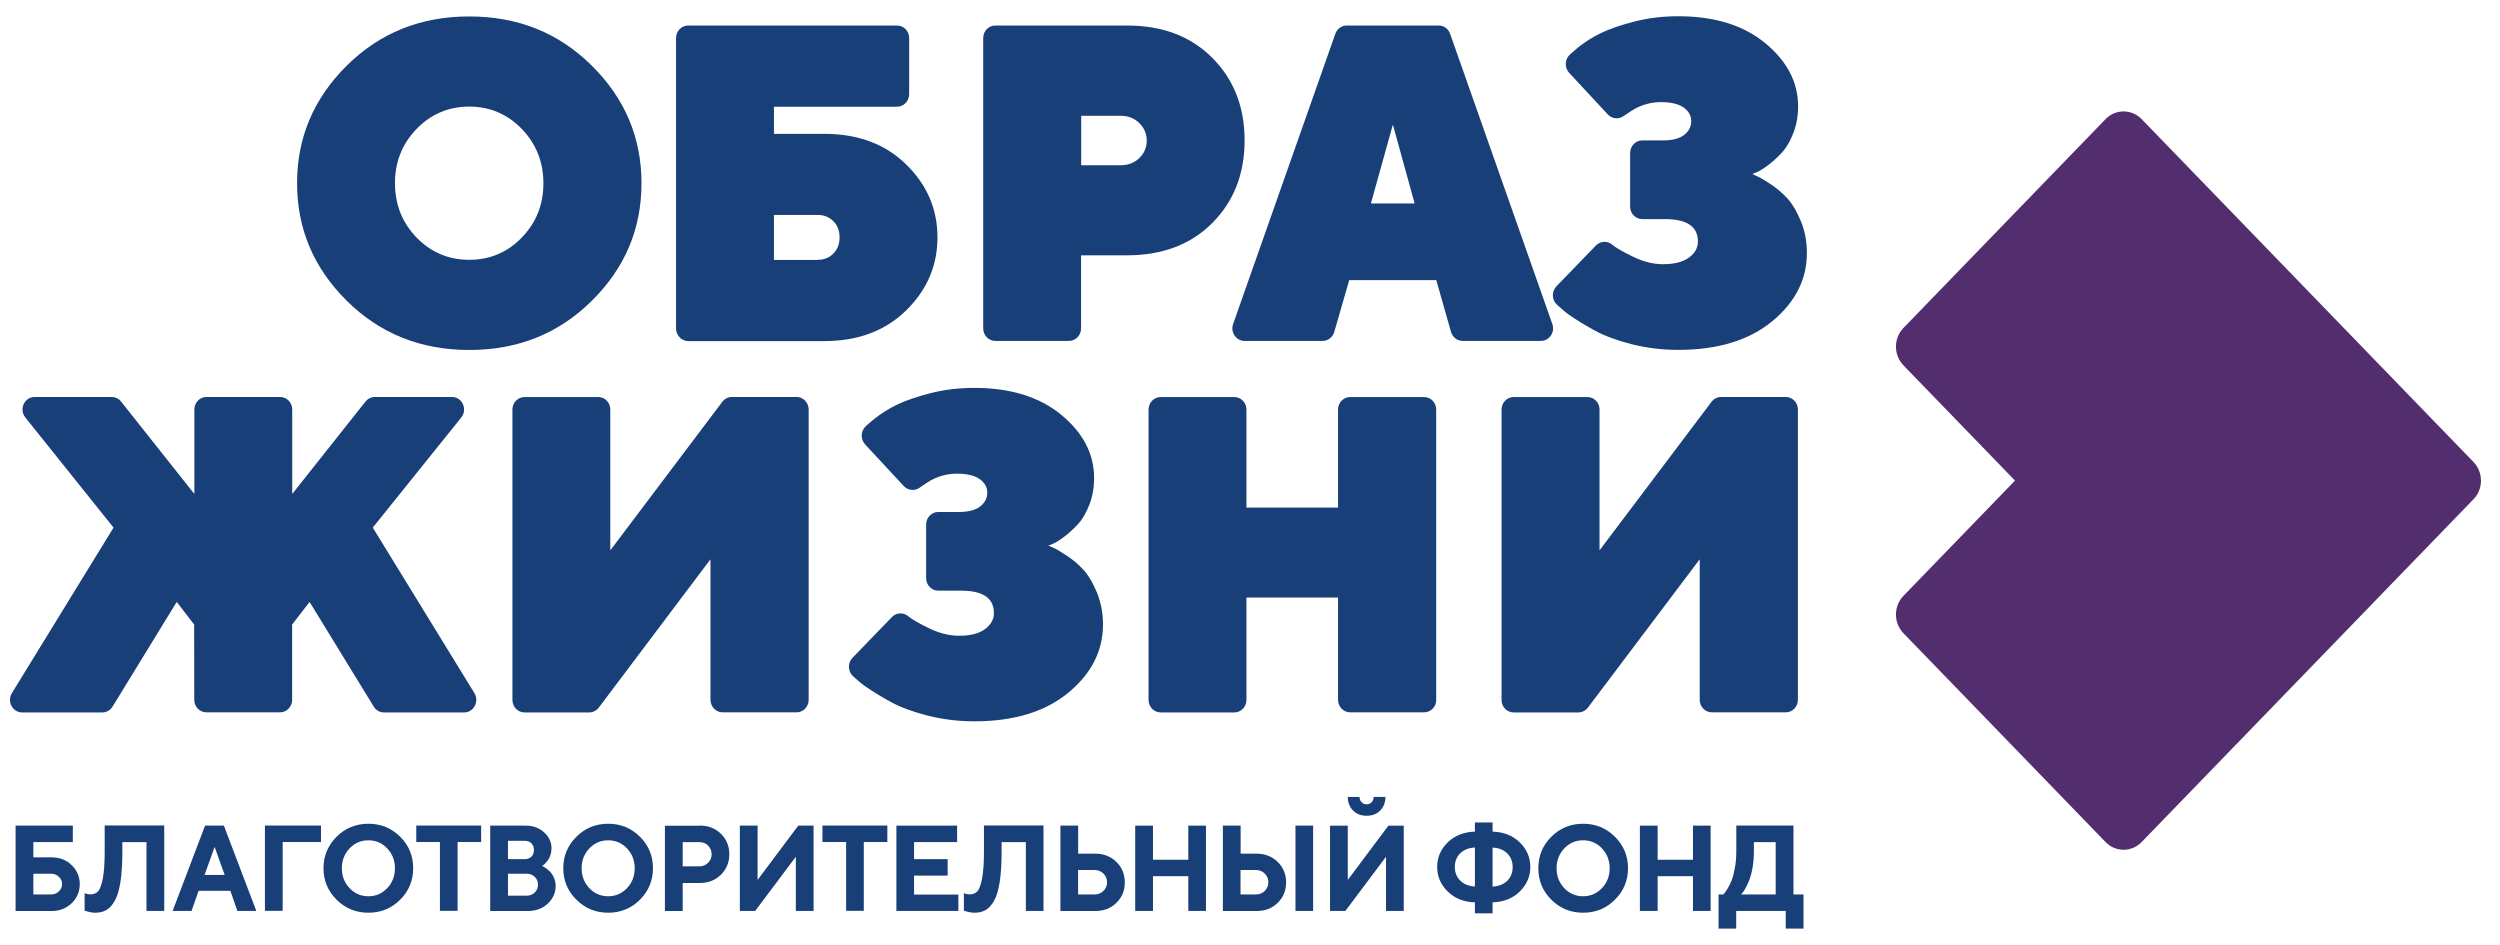 <?xml version="1.0" encoding="UTF-8"?> <svg xmlns="http://www.w3.org/2000/svg" width="127" height="48" viewBox="0 0 127 48" fill="none"><path d="M125.65 23.466L108.796 6.052C108.29 5.53 107.467 5.53 106.962 6.052L96.693 16.662C96.188 17.183 96.188 18.035 96.693 18.557L102.362 24.414L96.693 30.271C96.188 30.793 96.188 31.644 96.693 32.166L106.962 42.776C107.467 43.298 108.29 43.298 108.796 42.776L125.654 25.361C125.909 25.098 126.037 24.753 126.032 24.414C126.032 24.069 125.905 23.725 125.65 23.466Z" fill="#532E6F"></path><path d="M30.062 15.281C28.38 16.948 26.306 17.779 23.84 17.779C21.373 17.779 19.299 16.948 17.617 15.281C15.935 13.614 15.091 11.622 15.091 9.307C15.091 6.991 15.935 5 17.617 3.333C19.299 1.666 21.373 0.835 23.84 0.835C26.306 0.835 28.38 1.666 30.062 3.333C31.744 5 32.588 6.991 32.588 9.307C32.588 11.627 31.749 13.614 30.062 15.281ZM21.162 12.068C21.893 12.818 22.785 13.198 23.835 13.198C24.884 13.198 25.776 12.823 26.507 12.068C27.238 11.313 27.605 10.396 27.605 9.312C27.605 8.228 27.238 7.31 26.507 6.55C25.776 5.795 24.884 5.415 23.835 5.415C22.785 5.415 21.898 5.795 21.162 6.55C20.431 7.305 20.064 8.228 20.064 9.312C20.069 10.396 20.431 11.313 21.162 12.068Z" fill="#183F78"></path><path d="M34.343 16.679V1.935C34.343 1.58 34.618 1.296 34.961 1.296H45.568C45.911 1.296 46.186 1.58 46.186 1.935V4.782C46.186 5.137 45.911 5.421 45.568 5.421H39.325C39.321 5.421 39.316 5.426 39.316 5.431V6.789C39.316 6.794 39.321 6.799 39.325 6.799H41.87C43.587 6.799 44.974 7.316 46.034 8.355C47.093 9.388 47.623 10.624 47.623 12.058C47.623 13.492 47.093 14.729 46.034 15.767C44.974 16.806 43.587 17.328 41.87 17.328H34.961C34.618 17.323 34.343 17.034 34.343 16.679ZM41.537 13.198C41.861 13.198 42.13 13.092 42.336 12.879C42.547 12.666 42.65 12.393 42.65 12.058C42.65 11.724 42.547 11.45 42.336 11.238C42.125 11.025 41.861 10.918 41.537 10.918H39.325C39.321 10.918 39.316 10.923 39.316 10.928V13.193C39.316 13.198 39.321 13.204 39.325 13.204H41.537V13.198Z" fill="#183F78"></path><path d="M57.248 1.296C59.053 1.296 60.499 1.844 61.588 2.943C62.682 4.043 63.226 5.441 63.226 7.133C63.226 8.826 62.682 10.224 61.588 11.324C60.495 12.423 59.048 12.97 57.248 12.97H54.929C54.924 12.97 54.919 12.976 54.919 12.981V16.679C54.919 17.034 54.645 17.318 54.301 17.318H50.565C50.221 17.318 49.947 17.034 49.947 16.679V1.935C49.947 1.58 50.221 1.296 50.565 1.296H57.248ZM54.924 5.887V8.385C54.924 8.39 54.929 8.395 54.934 8.395H56.925C57.307 8.395 57.626 8.273 57.876 8.03C58.126 7.787 58.254 7.493 58.254 7.144C58.254 6.794 58.126 6.495 57.876 6.252C57.626 6.003 57.307 5.882 56.925 5.882H54.934C54.924 5.877 54.924 5.882 54.924 5.887Z" fill="#183F78"></path><path d="M68.537 14.242L67.781 16.862C67.703 17.13 67.463 17.318 67.188 17.318H63.221C62.794 17.318 62.495 16.877 62.642 16.462L67.835 1.717C67.924 1.464 68.154 1.296 68.414 1.296H73.087C73.347 1.296 73.578 1.464 73.666 1.717L78.859 16.462C79.006 16.877 78.707 17.318 78.28 17.318H74.303C74.029 17.318 73.788 17.13 73.71 16.857L72.965 14.237C72.965 14.232 72.96 14.232 72.955 14.232H68.532C68.537 14.237 68.537 14.237 68.537 14.242ZM70.748 6.363L69.645 10.325C69.645 10.331 69.645 10.336 69.655 10.336H71.852C71.856 10.336 71.861 10.331 71.861 10.325L70.768 6.363C70.758 6.353 70.748 6.353 70.748 6.363Z" fill="#183F78"></path><path d="M89.314 8.978C89.441 9.034 89.662 9.17 89.98 9.378C90.299 9.591 90.579 9.834 90.824 10.108C91.069 10.381 91.29 10.766 91.491 11.253C91.687 11.739 91.79 12.276 91.79 12.854C91.79 14.197 91.201 15.352 90.029 16.32C88.853 17.287 87.264 17.774 85.258 17.774C84.444 17.774 83.659 17.678 82.904 17.49C82.149 17.298 81.526 17.07 81.031 16.801C80.536 16.532 80.099 16.264 79.712 15.995C79.54 15.879 79.305 15.671 79.094 15.479C78.825 15.235 78.815 14.81 79.065 14.546L81.07 12.474C81.296 12.241 81.659 12.221 81.904 12.433C82.085 12.585 82.434 12.788 82.958 13.041C83.483 13.295 83.988 13.421 84.478 13.421C85.057 13.421 85.493 13.31 85.797 13.087C86.102 12.864 86.254 12.591 86.254 12.271C86.254 11.511 85.7 11.131 84.586 11.131H83.429C83.086 11.131 82.811 10.848 82.811 10.493V7.772C82.811 7.417 83.086 7.133 83.429 7.133H84.478C84.954 7.133 85.312 7.042 85.552 6.855C85.793 6.667 85.915 6.434 85.915 6.15C85.915 5.877 85.783 5.644 85.528 5.461C85.268 5.279 84.88 5.188 84.371 5.188C83.973 5.188 83.581 5.274 83.199 5.451C83.007 5.537 82.718 5.73 82.478 5.897C82.228 6.074 81.884 6.039 81.674 5.811L79.712 3.698C79.467 3.43 79.487 3.009 79.756 2.766C79.898 2.639 80.05 2.507 80.178 2.401C80.536 2.117 80.923 1.874 81.345 1.671C81.767 1.469 82.326 1.276 83.027 1.094C83.728 0.916 84.469 0.825 85.253 0.825C87.097 0.825 88.573 1.281 89.681 2.198C90.79 3.115 91.344 4.185 91.344 5.406C91.344 5.897 91.26 6.353 91.098 6.769C90.937 7.184 90.74 7.519 90.51 7.762C90.279 8.01 90.054 8.213 89.833 8.38C89.613 8.547 89.421 8.669 89.255 8.745L89.019 8.836C89.088 8.882 89.191 8.922 89.314 8.978Z" fill="#183F78"></path><path d="M9.863 31.728L8.986 30.588C8.981 30.583 8.976 30.583 8.971 30.588L5.72 35.893C5.607 36.075 5.411 36.192 5.2 36.192H1.125C0.64 36.192 0.34 35.635 0.605 35.209L5.764 26.808C5.764 26.803 5.764 26.803 5.764 26.798L1.287 21.209C0.953 20.794 1.238 20.166 1.762 20.166H5.671C5.857 20.166 6.034 20.252 6.151 20.399L9.858 25.075C9.863 25.08 9.873 25.075 9.873 25.07V20.804C9.873 20.449 10.148 20.166 10.491 20.166H14.228C14.571 20.166 14.845 20.449 14.845 20.804V25.07C14.845 25.075 14.855 25.08 14.86 25.075L18.567 20.399C18.685 20.252 18.862 20.166 19.048 20.166H22.956C23.481 20.166 23.765 20.794 23.432 21.209L18.94 26.798C18.94 26.803 18.94 26.803 18.94 26.808L24.099 35.209C24.359 35.635 24.064 36.192 23.579 36.192H19.504C19.293 36.192 19.097 36.081 18.984 35.893L15.733 30.588C15.728 30.583 15.723 30.583 15.718 30.588L14.841 31.728V31.733V35.548C14.841 35.903 14.566 36.187 14.223 36.187H10.486C10.143 36.187 9.868 35.903 9.868 35.548L9.863 31.728Z" fill="#183F78"></path><path d="M31.003 20.804V27.933C31.003 27.938 31.013 27.943 31.018 27.938L36.691 20.414C36.809 20.257 36.99 20.166 37.177 20.166H40.462C40.806 20.166 41.08 20.449 41.08 20.804V35.548C41.08 35.903 40.806 36.187 40.462 36.187H36.711C36.368 36.187 36.093 35.903 36.093 35.548V28.435C36.093 28.43 36.083 28.424 36.078 28.43L30.42 35.944C30.302 36.101 30.12 36.192 29.934 36.192H26.649C26.305 36.192 26.031 35.908 26.031 35.554V20.809C26.031 20.454 26.305 20.171 26.649 20.171H30.385C30.729 20.166 31.003 20.449 31.003 20.804Z" fill="#183F78"></path><path d="M53.556 27.847C53.683 27.903 53.904 28.04 54.222 28.247C54.541 28.46 54.821 28.703 55.066 28.977C55.311 29.251 55.532 29.636 55.733 30.122C55.929 30.608 56.032 31.146 56.032 31.723C56.032 33.066 55.444 34.221 54.272 35.189C53.095 36.157 51.506 36.643 49.5 36.643C48.686 36.643 47.902 36.547 47.147 36.359C46.391 36.167 45.769 35.939 45.273 35.67C44.778 35.402 44.342 35.133 43.954 34.865C43.783 34.748 43.547 34.545 43.336 34.353C43.067 34.11 43.052 33.679 43.307 33.416L45.308 31.348C45.533 31.115 45.896 31.095 46.141 31.308C46.323 31.46 46.671 31.662 47.196 31.916C47.72 32.169 48.225 32.296 48.716 32.296C49.294 32.296 49.731 32.184 50.035 31.961C50.339 31.738 50.491 31.465 50.491 31.146C50.491 30.386 49.937 30.006 48.824 30.006H47.666C47.323 30.006 47.048 29.722 47.048 29.367V26.646C47.048 26.291 47.323 26.008 47.666 26.008H48.716C49.191 26.008 49.549 25.917 49.79 25.729C50.03 25.542 50.153 25.308 50.153 25.025C50.153 24.751 50.025 24.518 49.765 24.336C49.505 24.153 49.118 24.062 48.608 24.062C48.211 24.062 47.818 24.148 47.436 24.326C47.245 24.412 46.955 24.604 46.715 24.776C46.465 24.954 46.122 24.918 45.911 24.69L43.949 22.578C43.704 22.314 43.719 21.893 43.984 21.65C44.126 21.518 44.283 21.387 44.415 21.28C44.773 20.997 45.16 20.753 45.582 20.551C46.004 20.348 46.563 20.155 47.264 19.973C47.965 19.796 48.706 19.705 49.49 19.705C51.334 19.705 52.81 20.161 53.919 21.078C55.027 21.995 55.581 23.064 55.581 24.285C55.581 24.776 55.498 25.233 55.336 25.648C55.174 26.064 54.978 26.398 54.747 26.641C54.517 26.889 54.291 27.092 54.071 27.259C53.85 27.427 53.659 27.548 53.492 27.624L53.257 27.715C53.33 27.751 53.428 27.791 53.556 27.847Z" fill="#183F78"></path><path d="M72.341 36.187H68.59C68.247 36.187 67.972 35.903 67.972 35.548V30.365C67.972 30.36 67.967 30.355 67.962 30.355H63.328C63.323 30.355 63.319 30.36 63.319 30.365V35.553C63.319 35.908 63.044 36.192 62.701 36.192H58.964C58.621 36.192 58.346 35.908 58.346 35.553V20.809C58.346 20.454 58.621 20.17 58.964 20.17H62.701C63.044 20.17 63.319 20.454 63.319 20.809V25.774C63.319 25.779 63.323 25.785 63.328 25.785H67.962C67.967 25.785 67.972 25.779 67.972 25.774V20.809C67.972 20.454 68.247 20.17 68.59 20.17H72.341C72.685 20.17 72.959 20.454 72.959 20.809V35.553C72.964 35.903 72.685 36.187 72.341 36.187Z" fill="#183F78"></path><path d="M81.256 20.804V27.933C81.256 27.938 81.266 27.943 81.271 27.938L86.944 20.414C87.062 20.257 87.243 20.166 87.43 20.166H90.715C91.058 20.166 91.333 20.449 91.333 20.804V35.548C91.333 35.903 91.058 36.187 90.715 36.187H86.964C86.621 36.187 86.346 35.903 86.346 35.548V28.435C86.346 28.43 86.336 28.424 86.331 28.43L80.668 35.944C80.55 36.101 80.368 36.192 80.182 36.192H76.897C76.553 36.192 76.279 35.908 76.279 35.554V20.809C76.279 20.454 76.553 20.171 76.897 20.171H80.633C80.977 20.166 81.256 20.449 81.256 20.804Z" fill="#183F78"></path><path d="M0.792 46.275V41.942H3.699V42.778H1.694V43.554H2.621C3.032 43.554 3.376 43.685 3.645 43.954C3.92 44.222 4.052 44.542 4.052 44.917C4.052 45.292 3.915 45.616 3.645 45.879C3.371 46.143 3.032 46.28 2.621 46.28H0.792V46.275ZM2.591 45.438C2.753 45.438 2.885 45.388 2.993 45.281C3.101 45.175 3.155 45.053 3.155 44.912C3.155 44.77 3.101 44.648 2.993 44.542C2.885 44.435 2.748 44.385 2.591 44.385H1.694V45.438H2.591Z" fill="#183F78"></path><path d="M8.338 46.275H7.441V42.779H6.215V43.276C6.215 43.889 6.181 44.401 6.117 44.811C6.053 45.227 5.955 45.541 5.828 45.764C5.7 45.987 5.558 46.144 5.401 46.23C5.244 46.321 5.058 46.367 4.837 46.367C4.749 46.367 4.661 46.356 4.572 46.336C4.484 46.316 4.416 46.301 4.371 46.285L4.298 46.26V45.373C4.396 45.414 4.499 45.434 4.597 45.434C4.754 45.434 4.881 45.384 4.975 45.287C5.073 45.191 5.151 44.978 5.22 44.649C5.283 44.32 5.318 43.864 5.318 43.271V41.933H8.343V46.275H8.338Z" fill="#183F78"></path><path d="M10.089 45.251L9.731 46.275H8.77L10.417 41.942H11.373L13.021 46.275H12.06L11.702 45.251H10.089ZM10.903 43.022L10.393 44.445H11.413L10.903 43.022Z" fill="#183F78"></path><path d="M13.463 41.938H16.307V42.774H14.36V46.27H13.458V41.938H13.463Z" fill="#183F78"></path><path d="M17.096 42.51C17.537 42.069 18.077 41.846 18.714 41.846C19.352 41.846 19.891 42.069 20.332 42.51C20.774 42.951 20.99 43.483 20.99 44.106C20.99 44.729 20.769 45.261 20.332 45.702C19.891 46.143 19.352 46.366 18.714 46.366C18.077 46.366 17.537 46.143 17.096 45.702C16.655 45.261 16.434 44.729 16.434 44.106C16.434 43.483 16.655 42.951 17.096 42.51ZM17.758 45.119C18.018 45.393 18.337 45.53 18.714 45.53C19.092 45.53 19.406 45.393 19.671 45.119C19.93 44.846 20.063 44.506 20.063 44.111C20.063 43.711 19.93 43.371 19.671 43.098C19.411 42.824 19.092 42.687 18.714 42.687C18.337 42.687 18.023 42.824 17.758 43.098C17.498 43.371 17.366 43.711 17.366 44.111C17.366 44.506 17.498 44.846 17.758 45.119Z" fill="#183F78"></path><path d="M24.442 41.938V42.774H23.246V46.27H22.348V42.774H21.147V41.938H24.442Z" fill="#183F78"></path><path d="M24.903 46.275V41.942H26.703C27.085 41.942 27.399 42.059 27.644 42.287C27.894 42.515 28.017 42.783 28.017 43.087C28.017 43.204 28.002 43.31 27.968 43.417C27.938 43.518 27.894 43.604 27.85 43.675C27.801 43.741 27.752 43.802 27.703 43.853C27.654 43.903 27.615 43.939 27.585 43.959L27.536 43.989C27.556 43.999 27.58 44.01 27.61 44.025C27.639 44.04 27.693 44.075 27.776 44.136C27.86 44.197 27.928 44.263 27.987 44.329C28.046 44.4 28.105 44.496 28.154 44.618C28.203 44.739 28.227 44.871 28.227 45.008C28.227 45.352 28.095 45.651 27.825 45.905C27.561 46.153 27.217 46.28 26.801 46.28H24.903V46.275ZM25.805 42.712V43.645H26.644C26.791 43.645 26.908 43.604 26.997 43.518C27.08 43.432 27.124 43.321 27.124 43.179C27.124 43.037 27.08 42.925 26.997 42.839C26.913 42.753 26.796 42.712 26.644 42.712H25.805ZM26.761 45.499C26.923 45.499 27.061 45.444 27.168 45.337C27.276 45.231 27.33 45.099 27.33 44.942C27.33 44.785 27.276 44.653 27.168 44.547C27.061 44.44 26.923 44.385 26.761 44.385H25.805V45.499H26.761Z" fill="#183F78"></path><path d="M29.277 42.51C29.718 42.069 30.258 41.846 30.895 41.846C31.532 41.846 32.072 42.069 32.513 42.51C32.955 42.951 33.17 43.483 33.17 44.106C33.17 44.729 32.95 45.261 32.513 45.702C32.072 46.143 31.532 46.366 30.895 46.366C30.258 46.366 29.718 46.143 29.277 45.702C28.835 45.261 28.615 44.729 28.615 44.106C28.615 43.483 28.835 42.951 29.277 42.51ZM29.939 45.119C30.199 45.393 30.517 45.53 30.895 45.53C31.273 45.53 31.586 45.393 31.851 45.119C32.111 44.846 32.243 44.506 32.243 44.111C32.243 43.711 32.111 43.371 31.851 43.098C31.591 42.824 31.273 42.687 30.895 42.687C30.517 42.687 30.203 42.824 29.939 43.098C29.679 43.371 29.546 43.711 29.546 44.111C29.546 44.506 29.679 44.846 29.939 45.119Z" fill="#183F78"></path><path d="M35.549 41.938C35.98 41.938 36.338 42.08 36.623 42.358C36.907 42.637 37.049 42.982 37.049 43.397C37.049 43.808 36.907 44.152 36.623 44.436C36.338 44.715 35.98 44.856 35.549 44.856H34.681V46.28H33.778V41.948H35.549V41.938ZM34.681 42.774V44.01H35.519C35.701 44.01 35.848 43.95 35.97 43.833C36.088 43.717 36.152 43.569 36.152 43.397C36.152 43.225 36.093 43.078 35.97 42.956C35.853 42.835 35.701 42.779 35.519 42.779H34.681V42.774Z" fill="#183F78"></path><path d="M40.428 46.275V43.523L38.364 46.275H37.584V41.942H38.486V44.699L40.551 41.942H41.33V46.275H40.428Z" fill="#183F78"></path><path d="M45.077 41.938V42.774H43.88V46.27H42.983V42.774H41.781V41.938H45.077Z" fill="#183F78"></path><path d="M48.685 45.438V46.275H45.537V41.942H48.621V42.778H46.434V43.645H48.141V44.481H46.434V45.444H48.685V45.438Z" fill="#183F78"></path><path d="M53.01 46.275H52.113V42.779H50.882V43.276C50.882 43.889 50.848 44.401 50.784 44.811C50.72 45.227 50.622 45.541 50.495 45.764C50.367 45.987 50.225 46.144 50.068 46.23C49.911 46.321 49.725 46.367 49.504 46.367C49.416 46.367 49.328 46.356 49.239 46.336C49.151 46.316 49.083 46.301 49.038 46.285L48.965 46.26V45.373C49.063 45.414 49.166 45.434 49.264 45.434C49.421 45.434 49.548 45.384 49.642 45.287C49.74 45.191 49.818 44.978 49.887 44.649C49.95 44.32 49.985 43.864 49.985 43.271V41.933H53.01V46.275Z" fill="#183F78"></path><path d="M53.869 46.275V41.942H54.771V43.366H55.639C56.071 43.366 56.429 43.508 56.713 43.787C56.998 44.065 57.14 44.41 57.14 44.825C57.14 45.241 56.998 45.586 56.713 45.864C56.429 46.143 56.071 46.28 55.639 46.28H53.869V46.275ZM55.605 45.438C55.786 45.438 55.934 45.378 56.056 45.261C56.174 45.14 56.238 44.993 56.238 44.82C56.238 44.648 56.179 44.501 56.056 44.38C55.938 44.258 55.786 44.197 55.605 44.197H54.767V45.438H55.605Z" fill="#183F78"></path><path d="M61.263 46.275H60.366V44.511H58.571V46.275H57.669V41.942H58.571V43.675H60.366V41.942H61.263V46.275Z" fill="#183F78"></path><path d="M62.122 46.275V41.942H63.024V43.366H63.834C64.265 43.366 64.623 43.508 64.907 43.787C65.192 44.065 65.334 44.41 65.334 44.825C65.334 45.241 65.192 45.586 64.907 45.864C64.623 46.143 64.265 46.28 63.834 46.28H62.122V46.275ZM63.799 45.438C63.981 45.438 64.128 45.378 64.25 45.261C64.368 45.14 64.432 44.993 64.432 44.82C64.432 44.648 64.373 44.501 64.25 44.38C64.133 44.258 63.981 44.197 63.799 44.197H63.019V45.438H63.799ZM66.707 46.275H65.81V41.942H66.707V46.275Z" fill="#183F78"></path><path d="M70.409 46.275V43.524L68.345 46.275H67.565V41.943H68.467V44.7L70.532 41.943H71.311V46.275H70.409ZM69.678 40.752C69.747 40.681 69.781 40.595 69.781 40.484H70.38C70.38 40.763 70.291 40.996 70.115 41.173C69.938 41.355 69.708 41.441 69.423 41.441C69.139 41.441 68.909 41.35 68.732 41.173C68.555 40.991 68.467 40.763 68.467 40.484H69.066C69.066 40.59 69.1 40.681 69.168 40.752C69.237 40.823 69.32 40.859 69.423 40.859C69.522 40.859 69.61 40.823 69.678 40.752Z" fill="#183F78"></path><path d="M75.823 46.397H74.925V45.839C74.366 45.824 73.905 45.642 73.547 45.292C73.189 44.943 73.008 44.527 73.008 44.041C73.008 43.554 73.189 43.139 73.547 42.789C73.905 42.444 74.366 42.262 74.925 42.247V41.781H75.823V42.247C76.382 42.262 76.843 42.444 77.201 42.789C77.558 43.134 77.74 43.554 77.74 44.041C77.74 44.527 77.558 44.943 77.201 45.292C76.843 45.642 76.382 45.819 75.823 45.839V46.397ZM74.185 44.74C74.371 44.922 74.616 45.019 74.925 45.034V43.053C74.611 43.068 74.366 43.169 74.18 43.346C73.998 43.529 73.905 43.757 73.905 44.041C73.905 44.324 73.998 44.557 74.185 44.74ZM76.568 43.352C76.382 43.169 76.136 43.073 75.823 43.058V45.039C76.136 45.024 76.382 44.922 76.568 44.745C76.754 44.562 76.843 44.334 76.843 44.051C76.843 43.767 76.749 43.534 76.568 43.352Z" fill="#183F78"></path><path d="M78.805 42.51C79.246 42.069 79.785 41.846 80.423 41.846C81.06 41.846 81.6 42.069 82.041 42.51C82.482 42.951 82.703 43.483 82.703 44.106C82.703 44.729 82.482 45.261 82.041 45.702C81.6 46.143 81.06 46.366 80.423 46.366C79.785 46.366 79.246 46.143 78.805 45.702C78.363 45.261 78.147 44.729 78.147 44.106C78.147 43.483 78.363 42.951 78.805 42.51ZM79.466 45.119C79.726 45.393 80.045 45.53 80.423 45.53C80.8 45.53 81.114 45.393 81.379 45.119C81.639 44.846 81.771 44.506 81.771 44.111C81.771 43.711 81.639 43.371 81.379 43.098C81.119 42.824 80.8 42.687 80.423 42.687C80.045 42.687 79.731 42.824 79.466 43.098C79.207 43.371 79.074 43.711 79.074 44.111C79.074 44.506 79.207 44.846 79.466 45.119Z" fill="#183F78"></path><path d="M86.9 46.275H86.003V44.511H84.208V46.275H83.306V41.942H84.208V43.675H86.003V41.942H86.9V46.275Z" fill="#183F78"></path><path d="M87.543 45.439C87.557 45.424 87.582 45.399 87.611 45.363C87.641 45.328 87.695 45.247 87.773 45.12C87.852 44.993 87.915 44.856 87.974 44.705C88.033 44.553 88.082 44.35 88.131 44.091C88.18 43.833 88.204 43.559 88.204 43.271V41.938H91.108V45.439H91.618V47.172H90.715V46.275H88.2V47.172H87.302V45.439H87.543ZM89.028 44.086C88.984 44.345 88.925 44.547 88.867 44.705C88.803 44.862 88.739 44.998 88.675 45.115C88.612 45.231 88.558 45.312 88.513 45.363L88.44 45.439H90.205V42.779H89.097V43.276C89.097 43.559 89.073 43.833 89.028 44.086Z" fill="#183F78"></path></svg> 